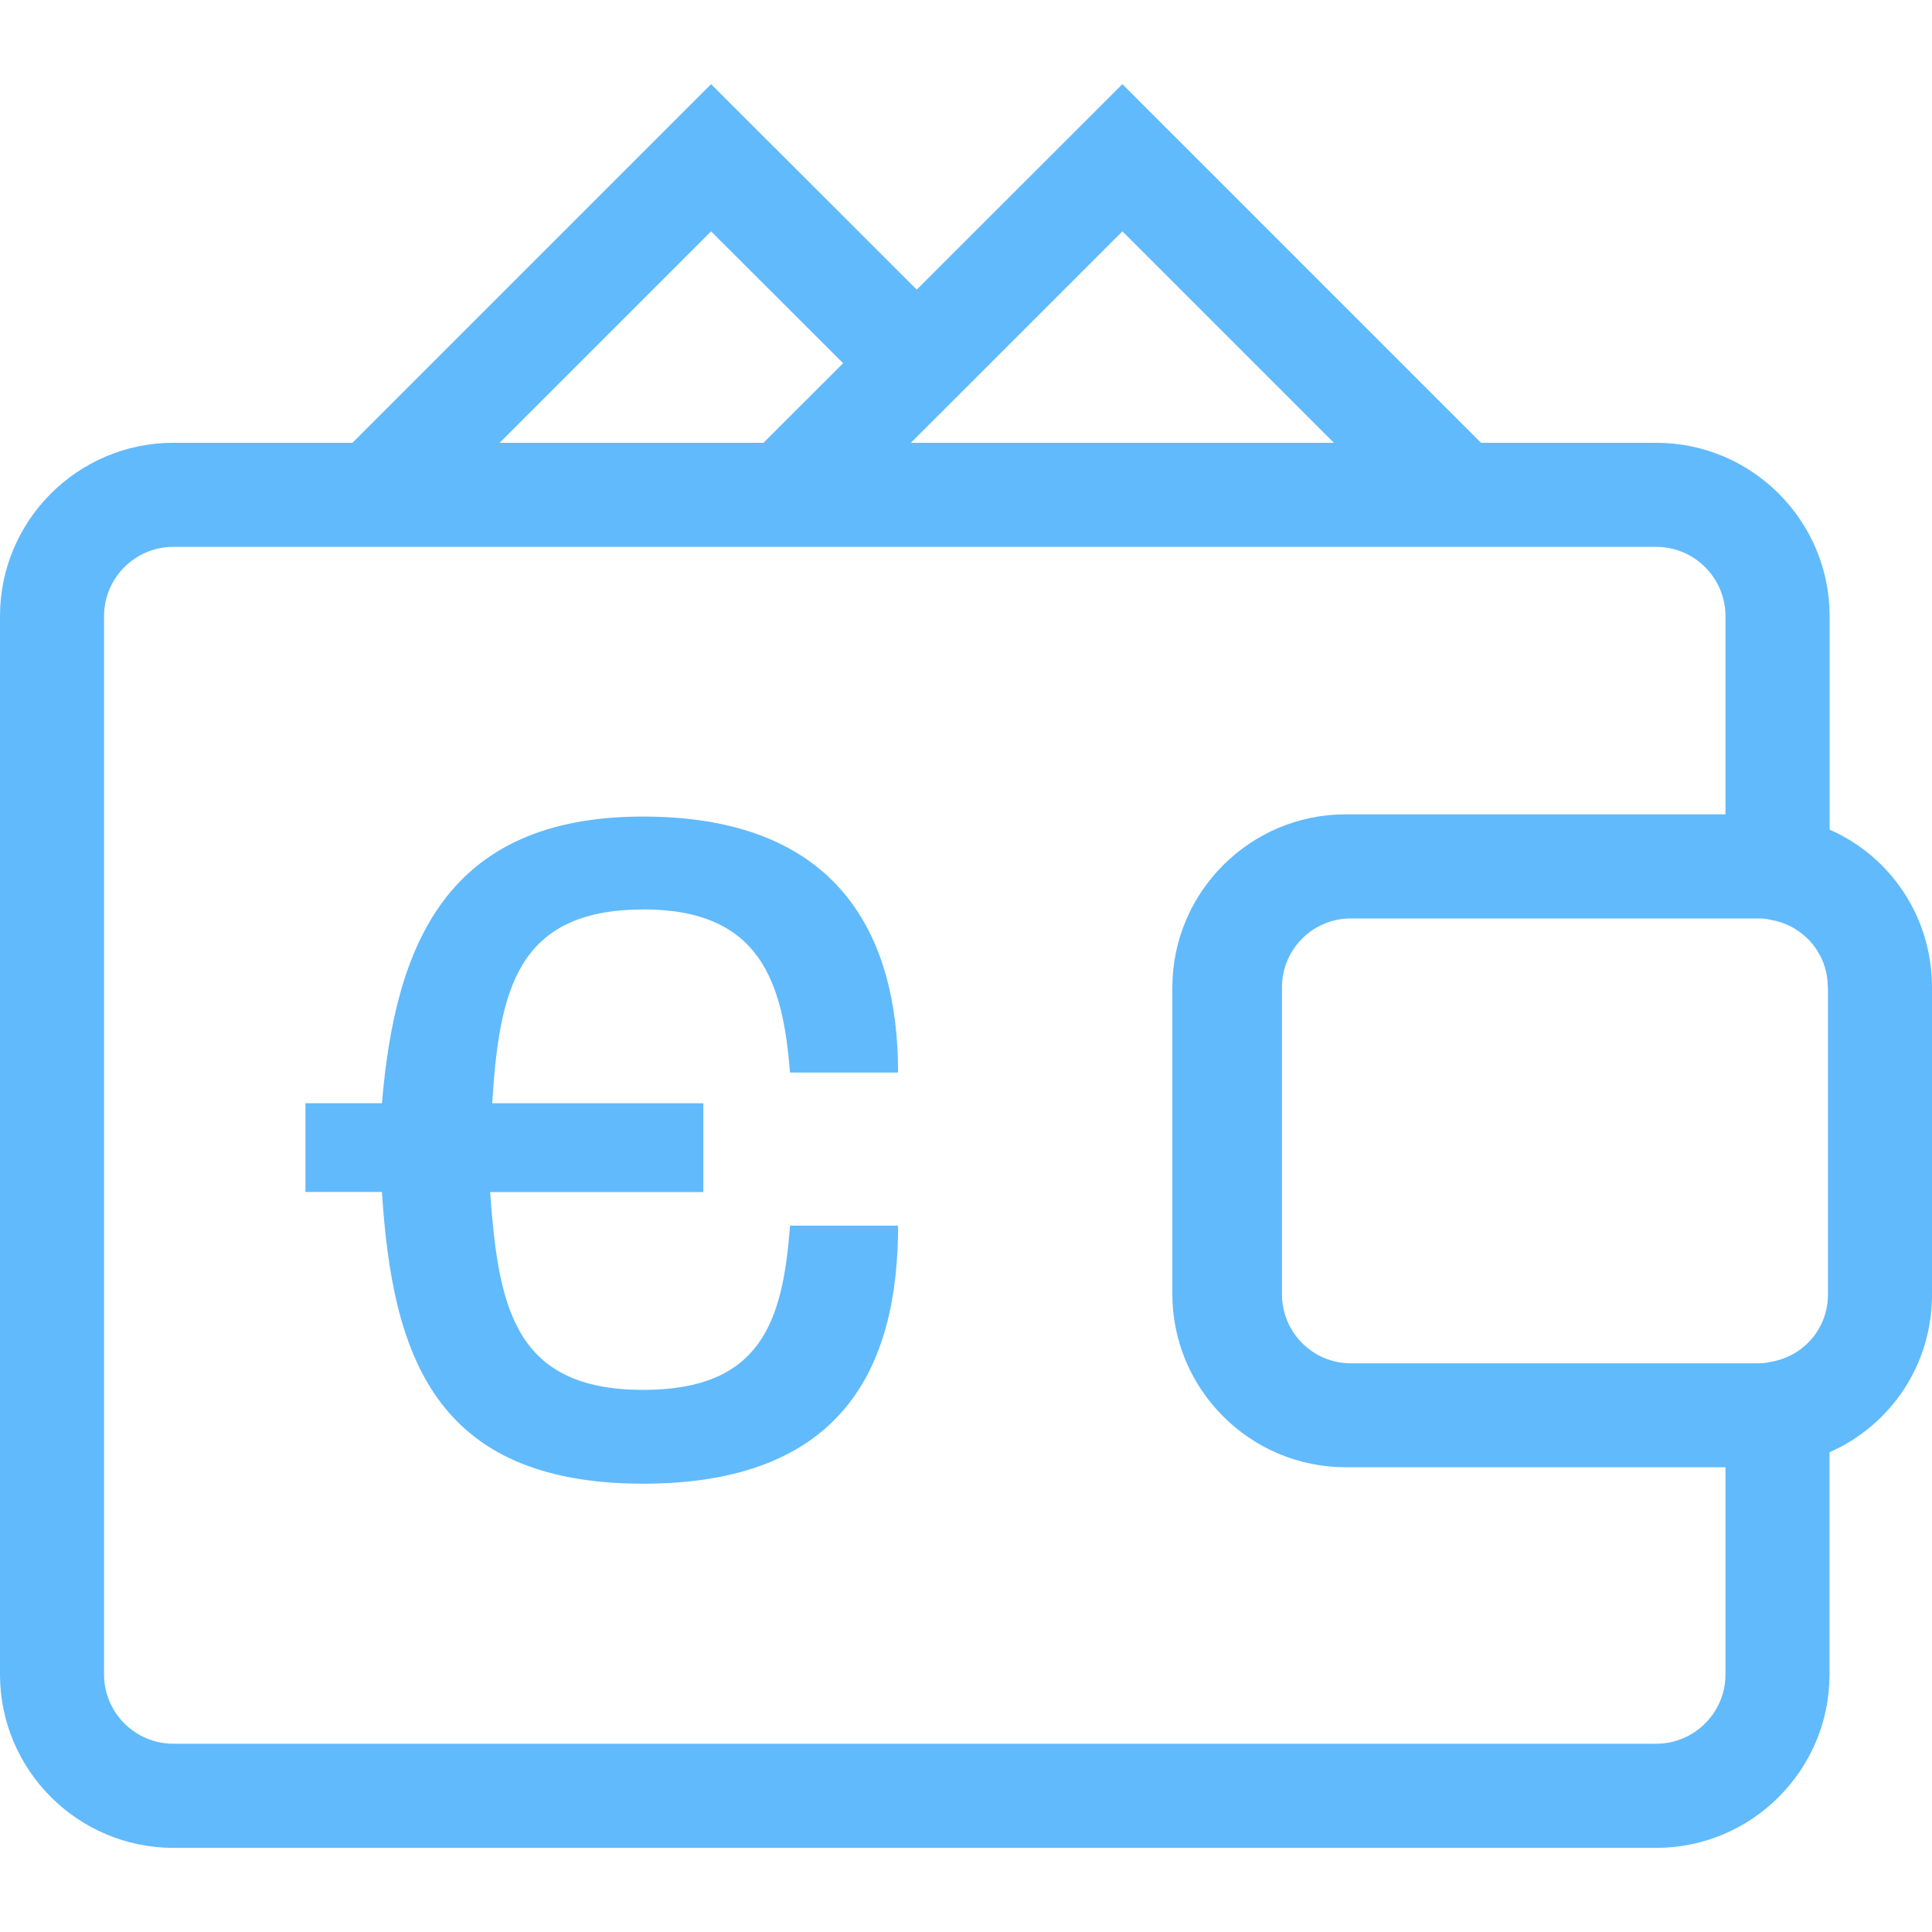 <?xml version="1.0" encoding="UTF-8"?><svg id="Livello_1" xmlns="http://www.w3.org/2000/svg" viewBox="0 0 200 200"><defs><style>.cls-1{fill:#61bafc;}</style></defs><path class="cls-1" d="m66.58,94.14c12.04,0,14.46,7.39,15.2,16.89h11.19c0-14.04-6.02-26.5-26.4-26.5s-25.66,13.3-27.03,29.67h-7.92v9.19h7.92c1.06,16.68,5.28,30.2,27.03,30.2,20.48,0,26.4-11.83,26.4-26.71h-11.19c-.74,10.03-3.06,17-15.2,17-13.41,0-14.99-8.66-15.84-20.48h22.07v-9.19h-21.86c.74-11.51,2.43-20.06,15.63-20.06Z"/><path class="cls-1" d="m189.4,85.87v-22.09c0-9.89-8.05-17.94-17.94-17.94h-18.14L116.19,8.71l-21.29,21.27-21.29-21.27-37.13,37.13h-18.54c-9.89,0-17.94,8.05-17.94,17.94v109.56c0,9.89,8.05,17.94,17.94,17.95h153.51c9.89,0,17.94-8.05,17.94-17.94v-23.01c6.37-2.81,10.64-9.12,10.61-16.38v-31.7c.02-7.27-4.24-13.58-10.6-16.38Zm-.17,16.36v31.75c.01,3.39-2.32,6.23-5.6,6.94l-.66.13c-.27.05-.56.08-.91.08h-42.26c-3.92-.02-7.1-3.22-7.09-7.17v-31.73c-.02-3.92,3.16-7.13,7.06-7.15h42.36c.28-.01.56.02.83.07l.64.13c3.28.7,5.63,3.55,5.61,6.95ZM116.19,23.95l21.89,21.89h-43.79l8.24-8.23h0s13.66-13.66,13.66-13.66Zm-42.58,0l13.67,13.65-8.25,8.24h-27.31l21.89-21.89Zm105.01,149.39c0,3.95-3.22,7.17-7.17,7.17H17.94c-3.95,0-7.17-3.22-7.17-7.17V63.78c0-3.95,3.22-7.17,7.17-7.17h153.51c3.95,0,7.17,3.22,7.17,7.17v20.52h-39.32c-9.89,0-17.94,8.05-17.94,17.94v31.71c0,9.89,8.05,17.93,17.94,17.94h39.32v21.45Z"/></svg>